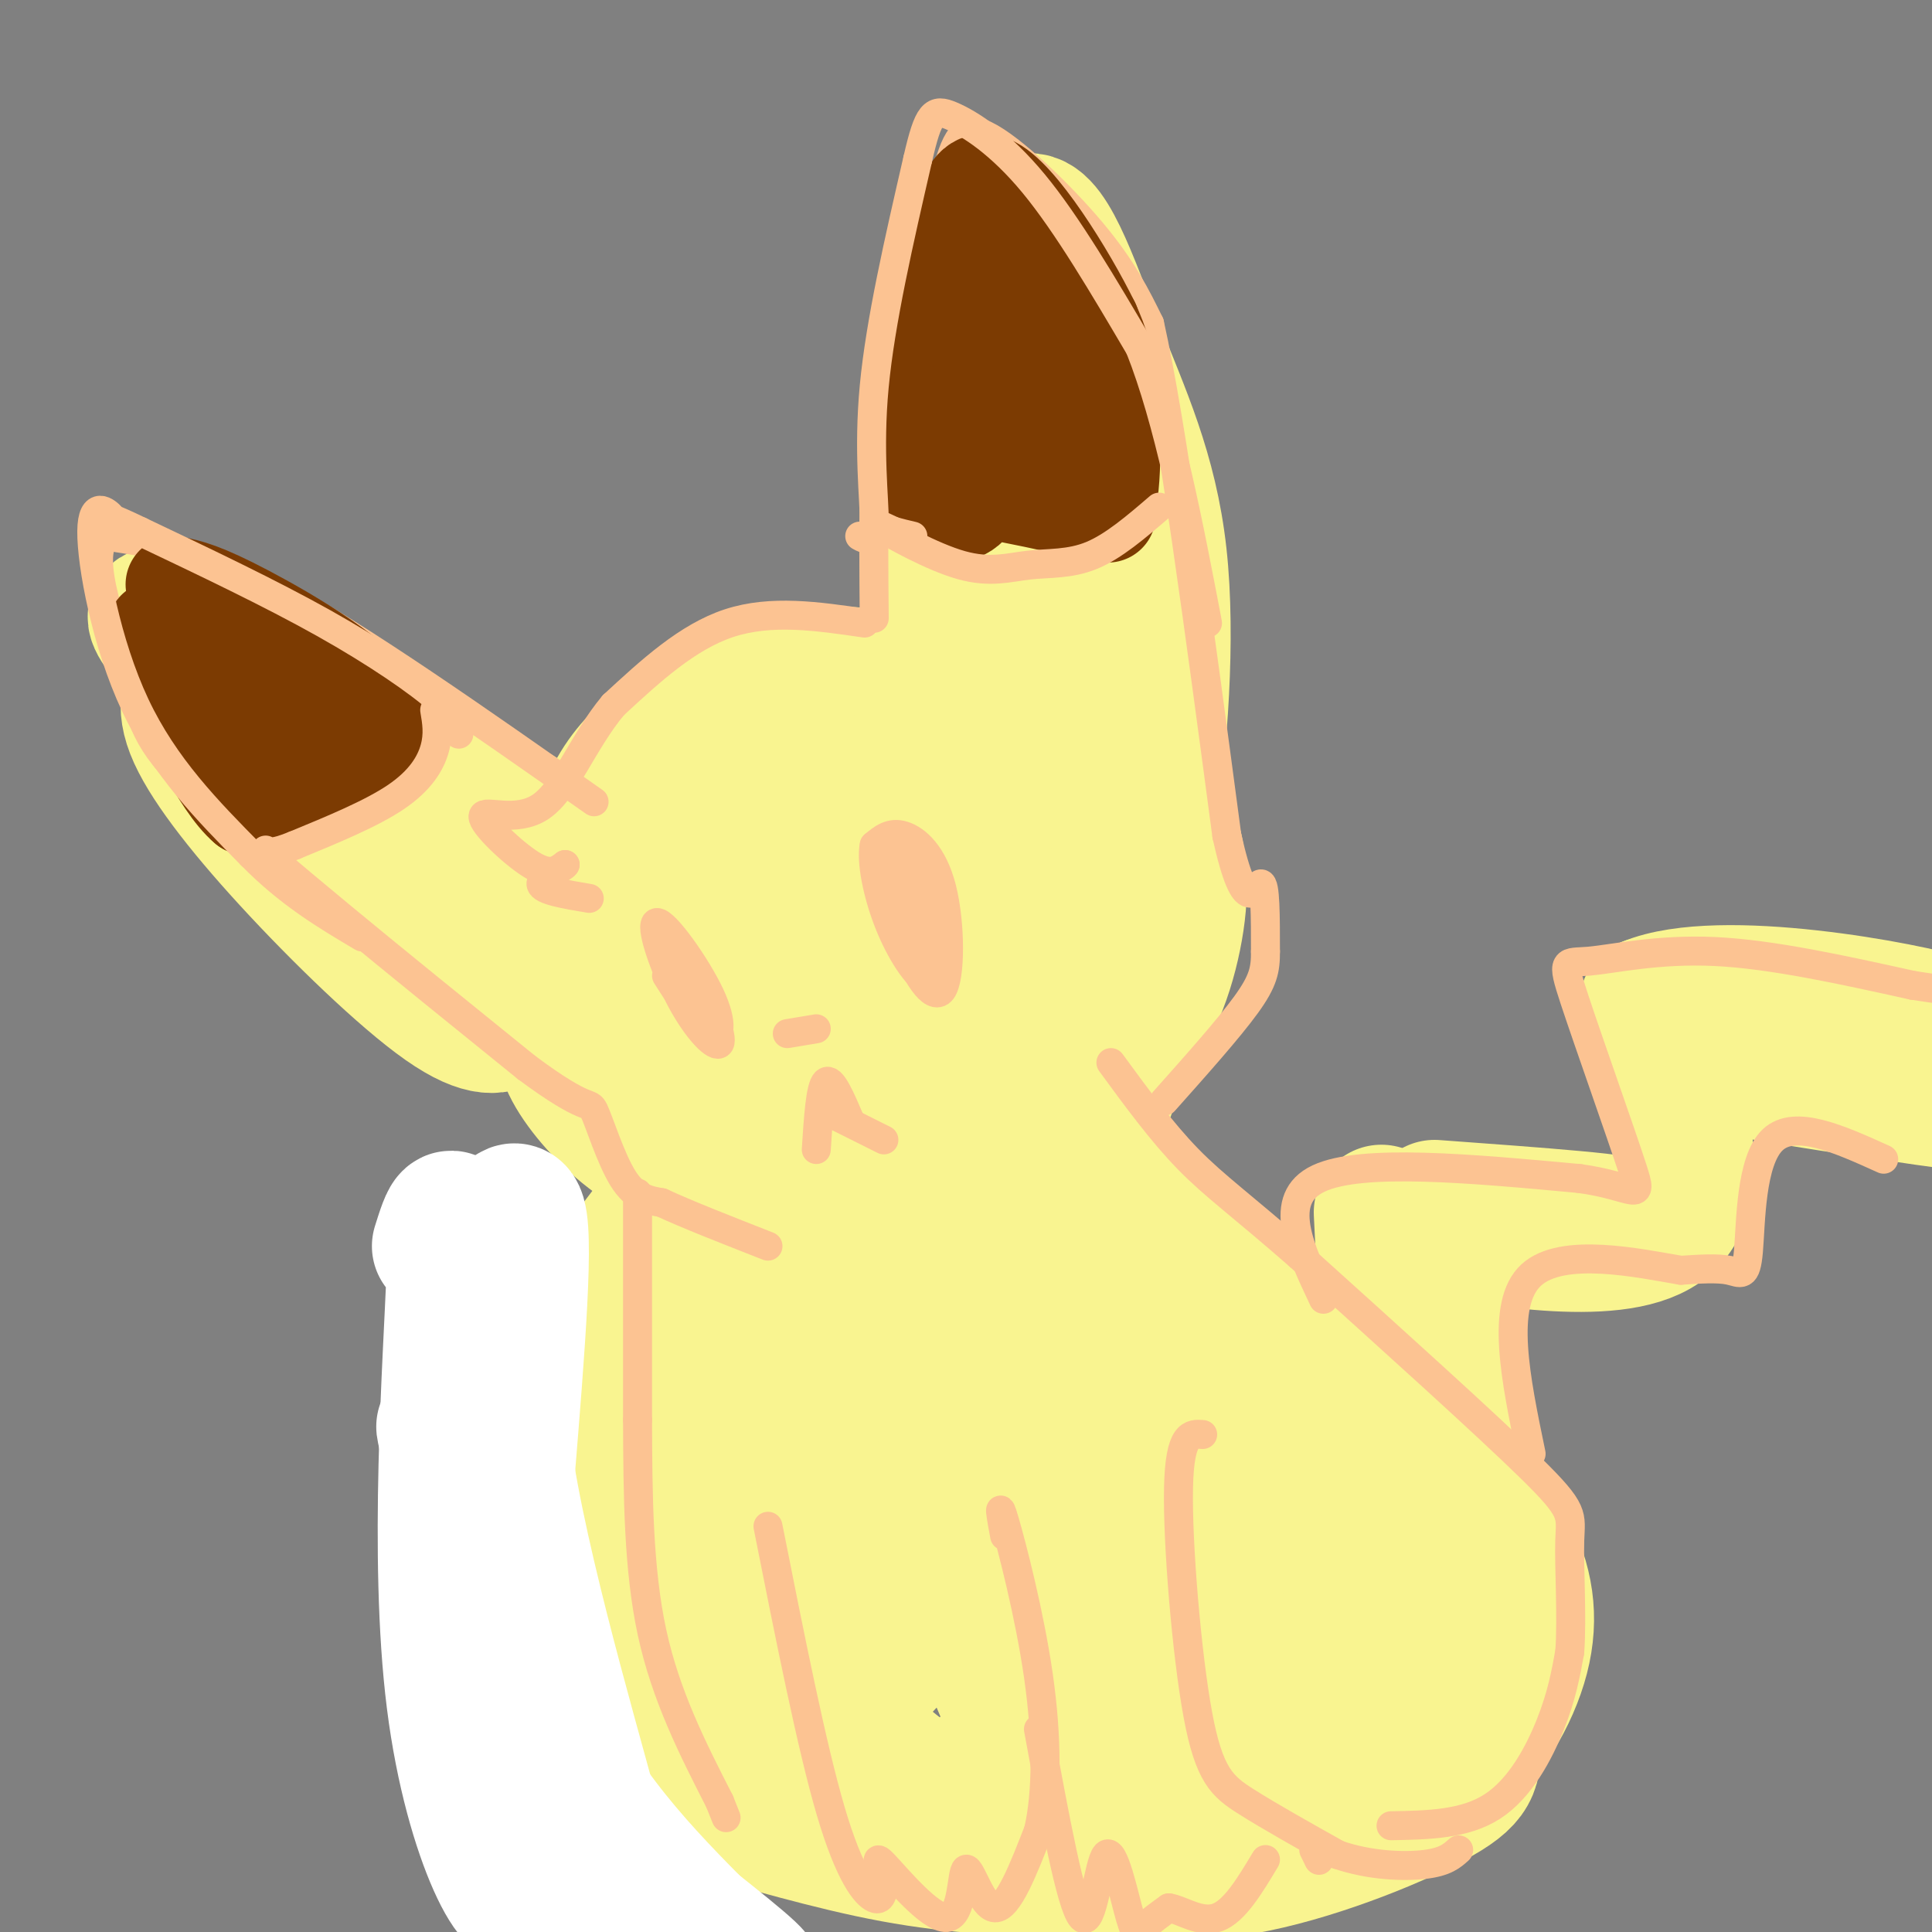 <svg viewBox='0 0 400 400' version='1.1' xmlns='http://www.w3.org/2000/svg' xmlns:xlink='http://www.w3.org/1999/xlink'><rect x="0" y="0" width="400" height="400" fill="#808080" stroke="none"/><g fill='none' stroke='rgb(249,244,144)' stroke-width='28' stroke-linecap='round' stroke-linejoin='round'><path d='M162,230c11.328,2.753 22.656,5.507 29,7c6.344,1.493 7.704,1.726 14,-1c6.296,-2.726 17.528,-8.410 25,-16c7.472,-7.590 11.184,-17.087 13,-26c1.816,-8.913 1.737,-17.242 -2,-25c-3.737,-7.758 -11.131,-14.945 -23,-20c-11.869,-5.055 -28.212,-7.978 -38,-9c-9.788,-1.022 -13.021,-0.143 -17,1c-3.979,1.143 -8.704,2.552 -16,8c-7.296,5.448 -17.162,14.937 -23,26c-5.838,11.063 -7.647,23.702 -8,32c-0.353,8.298 0.750,12.255 4,17c3.250,4.745 8.646,10.276 15,14c6.354,3.724 13.667,5.639 22,7c8.333,1.361 17.686,2.169 27,0c9.314,-2.169 18.589,-7.314 26,-11c7.411,-3.686 12.958,-5.913 18,-13c5.042,-7.087 9.578,-19.034 11,-26c1.422,-6.966 -0.271,-8.952 -3,-13c-2.729,-4.048 -6.494,-10.156 -12,-15c-5.506,-4.844 -12.753,-8.422 -20,-12'/><path d='M204,155c-10.783,-3.655 -27.742,-6.791 -38,-8c-10.258,-1.209 -13.816,-0.490 -18,1c-4.184,1.490 -8.995,3.753 -13,7c-4.005,3.247 -7.206,7.480 -9,12c-1.794,4.520 -2.183,9.329 -2,15c0.183,5.671 0.939,12.204 4,18c3.061,5.796 8.429,10.855 15,16c6.571,5.145 14.347,10.376 22,14c7.653,3.624 15.182,5.639 26,6c10.818,0.361 24.923,-0.934 32,-4c7.077,-3.066 7.124,-7.904 8,-14c0.876,-6.096 2.581,-13.451 0,-21c-2.581,-7.549 -9.447,-15.293 -15,-21c-5.553,-5.707 -9.793,-9.376 -20,-12c-10.207,-2.624 -26.382,-4.202 -35,-3c-8.618,1.202 -9.678,5.184 -12,8c-2.322,2.816 -5.907,4.465 -8,12c-2.093,7.535 -2.694,20.955 -1,27c1.694,6.045 5.685,4.714 10,6c4.315,1.286 8.956,5.189 18,0c9.044,-5.189 22.491,-19.471 28,-29c5.509,-9.529 3.081,-14.305 1,-18c-2.081,-3.695 -3.816,-6.310 -7,-8c-3.184,-1.690 -7.819,-2.455 -13,-2c-5.181,0.455 -10.909,2.130 -16,5c-5.091,2.870 -9.546,6.935 -14,11'/><path d='M147,173c-4.077,5.743 -7.271,14.600 -7,20c0.271,5.400 4.007,7.344 7,10c2.993,2.656 5.245,6.025 14,8c8.755,1.975 24.014,2.555 32,3c7.986,0.445 8.699,0.756 12,-4c3.301,-4.756 9.188,-14.579 7,-20c-2.188,-5.421 -12.453,-6.440 -18,-7c-5.547,-0.560 -6.377,-0.661 -9,0c-2.623,0.661 -7.039,2.083 -8,7c-0.961,4.917 1.534,13.330 5,21c3.466,7.670 7.903,14.598 12,18c4.097,3.402 7.852,3.279 10,0c2.148,-3.279 2.688,-9.713 4,-15c1.312,-5.287 3.397,-9.426 -1,-18c-4.397,-8.574 -15.274,-21.582 -22,-27c-6.726,-5.418 -9.299,-3.248 -12,-2c-2.701,1.248 -5.530,1.572 -8,4c-2.470,2.428 -4.579,6.960 -6,11c-1.421,4.040 -2.152,7.588 -1,14c1.152,6.412 4.186,15.689 7,20c2.814,4.311 5.407,3.655 8,3'/><path d='M173,219c1.892,-1.729 2.621,-7.551 2,-13c-0.621,-5.449 -2.592,-10.525 -4,-14c-1.408,-3.475 -2.251,-5.349 -7,-7c-4.749,-1.651 -13.402,-3.081 -18,0c-4.598,3.081 -5.140,10.671 -4,17c1.140,6.329 3.961,11.396 7,14c3.039,2.604 6.297,2.744 10,1c3.703,-1.744 7.852,-5.372 12,-9'/><path d='M221,191c3.574,-0.872 7.148,-1.744 10,-4c2.852,-2.256 4.982,-5.897 7,-19c2.018,-13.103 3.922,-35.667 2,-53c-1.922,-17.333 -7.671,-29.436 -13,-43c-5.329,-13.564 -10.237,-28.590 -15,-26c-4.763,2.590 -9.382,22.795 -14,43'/><path d='M198,89c-4.091,22.729 -7.318,58.053 -8,72c-0.682,13.947 1.182,6.519 2,4c0.818,-2.519 0.590,-0.129 3,-4c2.410,-3.871 7.456,-14.004 11,-35c3.544,-20.996 5.584,-52.856 7,-49c1.416,3.856 2.208,43.428 3,83'/><path d='M216,160c1.820,5.730 4.869,-21.443 6,-38c1.131,-16.557 0.343,-22.496 -2,-25c-2.343,-2.504 -6.241,-1.573 -8,4c-1.759,5.573 -1.380,15.786 -1,26'/><path d='M133,184c-38.333,-23.250 -76.667,-46.500 -92,-54c-15.333,-7.500 -7.667,0.750 0,9'/><path d='M41,139c-0.975,2.942 -3.413,5.797 -1,12c2.413,6.203 9.678,15.756 20,27c10.322,11.244 23.702,24.181 32,30c8.298,5.819 11.514,4.520 13,3c1.486,-1.520 1.243,-3.260 1,-5'/><path d='M45,148c20.724,18.333 41.448,36.667 47,40c5.552,3.333 -4.069,-8.333 -12,-15c-7.931,-6.667 -14.174,-8.333 -15,-6c-0.826,2.333 3.764,8.667 11,14c7.236,5.333 17.118,9.667 27,14'/><path d='M222,226c6.689,11.378 13.378,22.756 23,33c9.622,10.244 22.178,19.356 32,31c9.822,11.644 16.911,25.822 24,40'/><path d='M301,330c4.555,12.188 3.943,22.659 4,29c0.057,6.341 0.785,8.553 -7,13c-7.785,4.447 -24.081,11.128 -38,14c-13.919,2.872 -25.459,1.936 -37,1'/><path d='M223,387c-12.341,-0.011 -24.695,-0.539 -38,-3c-13.305,-2.461 -27.562,-6.854 -36,-9c-8.438,-2.146 -11.056,-2.044 -17,-6c-5.944,-3.956 -15.214,-11.969 -20,-18c-4.786,-6.031 -5.087,-10.081 -6,-16c-0.913,-5.919 -2.438,-13.709 -1,-22c1.438,-8.291 5.839,-17.083 13,-29c7.161,-11.917 17.080,-26.958 27,-42'/><path d='M145,242c0.498,-2.224 -11.756,13.217 -20,25c-8.244,11.783 -12.478,19.907 -15,27c-2.522,7.093 -3.333,13.155 -1,22c2.333,8.845 7.809,20.472 11,25c3.191,4.528 4.097,1.955 7,0c2.903,-1.955 7.802,-3.294 13,-8c5.198,-4.706 10.695,-12.779 15,-21c4.305,-8.221 7.417,-16.589 9,-24c1.583,-7.411 1.637,-13.864 2,-20c0.363,-6.136 1.035,-11.954 0,-16c-1.035,-4.046 -3.779,-6.320 -6,-8c-2.221,-1.680 -3.921,-2.764 -6,-2c-2.079,0.764 -4.537,3.378 -7,6c-2.463,2.622 -4.931,5.252 -8,15c-3.069,9.748 -6.740,26.613 -8,44c-1.260,17.387 -0.108,35.297 1,43c1.108,7.703 2.174,5.201 5,3c2.826,-2.201 7.413,-4.100 12,-6'/><path d='M149,347c5.055,-4.862 11.693,-14.016 17,-21c5.307,-6.984 9.284,-11.797 11,-24c1.716,-12.203 1.170,-31.797 0,-41c-1.170,-9.203 -2.965,-8.015 -5,-8c-2.035,0.015 -4.310,-1.145 -6,-2c-1.690,-0.855 -2.794,-1.406 -7,5c-4.206,6.406 -11.512,19.771 -16,38c-4.488,18.229 -6.157,41.324 -3,53c3.157,11.676 11.140,11.934 17,12c5.860,0.066 9.596,-0.059 15,-4c5.404,-3.941 12.477,-11.699 17,-17c4.523,-5.301 6.495,-8.145 8,-20c1.505,-11.855 2.543,-32.720 2,-44c-0.543,-11.280 -2.667,-12.975 -5,-16c-2.333,-3.025 -4.876,-7.381 -7,-10c-2.124,-2.619 -3.829,-3.501 -6,-2c-2.171,1.501 -4.806,5.386 -6,6c-1.194,0.614 -0.945,-2.043 -2,17c-1.055,19.043 -3.412,59.785 -3,78c0.412,18.215 3.595,13.903 7,14c3.405,0.097 7.032,4.603 11,7c3.968,2.397 8.277,2.685 13,0c4.723,-2.685 9.862,-8.342 15,-14'/><path d='M216,354c4.462,-5.688 8.118,-12.910 10,-21c1.882,-8.090 1.989,-17.050 2,-25c0.011,-7.950 -0.074,-14.892 -4,-24c-3.926,-9.108 -11.691,-20.383 -17,-29c-5.309,-8.617 -8.161,-14.574 -10,-4c-1.839,10.574 -2.665,37.681 0,59c2.665,21.319 8.820,36.850 13,45c4.180,8.150 6.386,8.918 9,10c2.614,1.082 5.637,2.479 9,3c3.363,0.521 7.066,0.165 11,-4c3.934,-4.165 8.101,-12.140 11,-21c2.899,-8.860 4.531,-18.604 5,-28c0.469,-9.396 -0.226,-18.443 -3,-26c-2.774,-7.557 -7.628,-13.623 -11,-19c-3.372,-5.377 -5.262,-10.064 -11,-14c-5.738,-3.936 -15.324,-7.119 -20,-7c-4.676,0.119 -4.443,3.541 -5,13c-0.557,9.459 -1.905,24.953 2,41c3.905,16.047 13.063,32.645 19,42c5.937,9.355 8.653,11.466 12,14c3.347,2.534 7.324,5.490 12,7c4.676,1.510 10.050,1.574 14,0c3.950,-1.574 6.475,-4.787 9,-8'/><path d='M273,358c2.694,-8.275 4.931,-24.961 6,-34c1.069,-9.039 0.972,-10.430 -5,-17c-5.972,-6.570 -17.817,-18.318 -24,-23c-6.183,-4.682 -6.702,-2.298 -9,0c-2.298,2.298 -6.375,4.510 -9,7c-2.625,2.490 -3.798,5.257 -4,14c-0.202,8.743 0.567,23.462 4,36c3.433,12.538 9.528,22.894 17,27c7.472,4.106 16.319,1.960 21,1c4.681,-0.960 5.194,-0.735 6,-10c0.806,-9.265 1.905,-28.019 1,-38c-0.905,-9.981 -3.813,-11.190 -8,-14c-4.187,-2.810 -9.655,-7.222 -15,-9c-5.345,-1.778 -10.569,-0.923 -15,0c-4.431,0.923 -8.068,1.914 -11,8c-2.932,6.086 -5.157,17.269 -6,24c-0.843,6.731 -0.303,9.011 4,15c4.303,5.989 12.370,15.688 19,20c6.630,4.312 11.823,3.238 15,2c3.177,-1.238 4.336,-2.639 4,-11c-0.336,-8.361 -2.168,-23.680 -4,-39'/><path d='M260,317c-2.021,-8.304 -5.075,-9.565 -9,-12c-3.925,-2.435 -8.722,-6.044 -11,-5c-2.278,1.044 -2.039,6.741 1,16c3.039,9.259 8.876,22.080 15,31c6.124,8.920 12.533,13.940 17,16c4.467,2.060 6.990,1.160 8,0c1.010,-1.160 0.505,-2.580 0,-4'/></g>
<g fill='none' stroke='rgb(255,255,255)' stroke-width='28' stroke-linecap='round' stroke-linejoin='round'><path d='M91,258c1.817,-5.786 3.633,-11.573 3,6c-0.633,17.573 -3.716,58.504 0,88c3.716,29.496 14.231,47.557 15,39c0.769,-8.557 -8.209,-43.730 -12,-66c-3.791,-22.270 -2.396,-31.635 -1,-41'/><path d='M96,284c2.378,-16.111 8.822,-35.889 11,-33c2.178,2.889 0.089,28.444 -2,54'/><path d='M105,305c4.262,26.048 15.917,64.167 19,77c3.083,12.833 -2.405,0.381 -3,-3c-0.595,-3.381 3.702,2.310 8,8'/><path d='M129,387c7.391,6.032 21.868,17.112 26,21c4.132,3.888 -2.080,0.585 -10,-6c-7.920,-6.585 -17.549,-16.453 -25,-29c-7.451,-12.547 -12.726,-27.774 -18,-43'/><path d='M102,330c-5.690,-17.167 -10.917,-38.583 -10,-34c0.917,4.583 7.976,35.167 18,57c10.024,21.833 23.012,34.917 36,48'/><path d='M146,401c7.333,9.333 7.667,8.667 8,8'/></g>
<g fill='none' stroke='rgb(249,244,144)' stroke-width='28' stroke-linecap='round' stroke-linejoin='round'><path d='M287,349c1.378,-37.311 2.756,-74.622 4,-69c1.244,5.622 2.356,54.178 3,73c0.644,18.822 0.822,7.911 1,-3'/><path d='M295,350c0.333,-24.867 0.667,-85.533 2,-92c1.333,-6.467 3.667,41.267 6,89'/><path d='M303,347c1.000,15.500 0.500,9.750 0,4'/><path d='M297,250c21.311,1.556 42.622,3.111 39,4c-3.622,0.889 -32.178,1.111 -43,1c-10.822,-0.111 -3.911,-0.556 3,-1'/><path d='M296,254c11.267,1.889 37.933,7.111 48,0c10.067,-7.111 3.533,-26.556 -3,-46'/><path d='M341,208c15.000,-6.267 54.000,1.067 63,4c9.000,2.933 -12.000,1.467 -33,0'/><path d='M371,212c-11.099,0.089 -22.346,0.313 -24,0c-1.654,-0.313 6.285,-1.161 21,2c14.715,3.161 36.204,10.332 41,13c4.796,2.668 -7.102,0.834 -19,-1'/><path d='M390,226c-12.689,-1.711 -34.911,-5.489 -36,-6c-1.089,-0.511 18.956,2.244 39,5'/><path d='M286,251c0.000,0.000 3.000,61.000 3,61'/><path d='M295,297c6.554,7.744 13.107,15.488 17,23c3.893,7.512 5.125,14.792 3,23c-2.125,8.208 -7.607,17.345 -14,22c-6.393,4.655 -13.696,4.827 -21,5'/></g>
<g fill='none' stroke='rgb(252,195,146)' stroke-width='6' stroke-linecap='round' stroke-linejoin='round'><path d='M179,129c-9.667,-1.417 -19.333,-2.833 -28,0c-8.667,2.833 -16.333,9.917 -24,17'/><path d='M127,146c-6.246,7.424 -9.860,17.485 -15,21c-5.140,3.515 -11.807,0.485 -12,2c-0.193,1.515 6.088,7.576 10,10c3.912,2.424 5.456,1.212 7,0'/><path d='M117,179c-0.467,0.756 -5.133,2.644 -5,4c0.133,1.356 5.067,2.178 10,3'/><path d='M181,128c-0.167,-18.583 -0.333,-37.167 2,-52c2.333,-14.833 7.167,-25.917 12,-37'/><path d='M195,39c2.726,-9.179 3.542,-13.625 9,-11c5.458,2.625 15.560,12.321 22,20c6.440,7.679 9.220,13.339 12,19'/><path d='M238,67c4.667,20.833 10.333,63.417 16,106'/><path d='M254,173c4.000,18.089 6.000,10.311 7,10c1.000,-0.311 1.000,6.844 1,14'/><path d='M262,197c0.022,3.733 -0.422,6.067 -4,11c-3.578,4.933 -10.289,12.467 -17,20'/><path d='M123,166c-24.083,-16.917 -48.167,-33.833 -65,-43c-16.833,-9.167 -26.417,-10.583 -36,-12'/><path d='M22,111c-4.607,4.095 1.875,20.333 5,30c3.125,9.667 2.893,12.762 16,25c13.107,12.238 39.554,33.619 66,55'/><path d='M109,221c13.119,9.774 12.917,6.708 14,9c1.083,2.292 3.452,9.940 6,14c2.548,4.060 5.274,4.530 8,5'/><path d='M137,249c5.000,2.333 13.500,5.667 22,9'/><path d='M183,176c0.839,6.352 1.678,12.705 4,19c2.322,6.295 6.128,12.533 8,10c1.872,-2.533 1.812,-13.836 0,-21c-1.812,-7.164 -5.375,-10.190 -8,-11c-2.625,-0.810 -4.313,0.595 -6,2'/><path d='M181,175c-0.685,3.122 0.602,9.927 3,16c2.398,6.073 5.908,11.412 8,12c2.092,0.588 2.768,-3.577 1,-10c-1.768,-6.423 -5.979,-15.103 -8,-17c-2.021,-1.897 -1.852,2.989 0,9c1.852,6.011 5.386,13.146 7,15c1.614,1.854 1.307,-1.573 1,-5'/><path d='M193,195c0.244,-3.133 0.356,-8.467 -1,-12c-1.356,-3.533 -4.178,-5.267 -7,-7'/><path d='M138,202c3.448,5.418 6.897,10.835 9,12c2.103,1.165 2.862,-1.923 0,-8c-2.862,-6.077 -9.344,-15.144 -11,-15c-1.656,0.144 1.516,9.500 5,16c3.484,6.500 7.281,10.143 8,9c0.719,-1.143 -1.641,-7.071 -4,-13'/><path d='M145,203c-2.044,-3.978 -5.156,-7.422 -5,-6c0.156,1.422 3.578,7.711 7,14'/><path d='M176,232c-1.917,-4.500 -3.833,-9.000 -5,-8c-1.167,1.000 -1.583,7.500 -2,14'/><path d='M163,214c0.000,0.000 6.000,-1.000 6,-1'/><path d='M171,230c0.000,0.000 12.000,6.000 12,6'/><path d='M132,247c0.000,0.000 0.000,47.000 0,47'/><path d='M132,294c0.044,15.533 0.156,30.867 3,44c2.844,13.133 8.422,24.067 14,35'/><path d='M149,373c2.333,5.833 1.167,2.917 0,0'/><path d='M159,316c4.533,22.822 9.067,45.644 13,59c3.933,13.356 7.267,17.244 9,18c1.733,0.756 1.867,-1.622 2,-4'/><path d='M183,389c-0.432,-2.176 -2.514,-5.616 0,-3c2.514,2.616 9.622,11.289 13,11c3.378,-0.289 3.025,-9.539 4,-10c0.975,-0.461 3.279,7.868 6,8c2.721,0.132 5.861,-7.934 9,-16'/><path d='M215,379c1.810,-7.774 1.833,-19.208 0,-32c-1.833,-12.792 -5.524,-26.940 -7,-32c-1.476,-5.060 -0.738,-1.030 0,3'/><path d='M249,297c-2.381,-0.196 -4.762,-0.393 -5,11c-0.238,11.393 1.667,34.375 4,47c2.333,12.625 5.095,14.893 10,18c4.905,3.107 11.952,7.054 19,11'/><path d='M277,384c6.644,2.289 13.756,2.511 18,2c4.244,-0.511 5.622,-1.756 7,-3'/><path d='M215,358c3.373,18.327 6.746,36.654 9,39c2.254,2.346 3.388,-11.289 5,-13c1.612,-1.711 3.703,8.501 5,13c1.297,4.499 1.799,3.285 3,2c1.201,-1.285 3.100,-2.643 5,-4'/><path d='M242,395c2.556,0.356 6.444,3.244 10,2c3.556,-1.244 6.778,-6.622 10,-12'/><path d='M272,383c0.000,0.000 1.000,2.000 1,2'/><path d='M273,385c0.167,0.333 0.083,0.167 0,0'/><path d='M288,378c7.622,-0.133 15.244,-0.267 21,-4c5.756,-3.733 9.644,-11.067 12,-17c2.356,-5.933 3.178,-10.467 4,-15'/><path d='M325,342c0.524,-7.155 -0.167,-17.542 0,-23c0.167,-5.458 1.190,-5.988 -8,-15c-9.190,-9.012 -28.595,-26.506 -48,-44'/><path d='M269,260c-11.867,-10.400 -17.533,-14.400 -23,-20c-5.467,-5.600 -10.733,-12.800 -16,-20'/><path d='M274,269c-4.917,-10.417 -9.833,-20.833 -1,-25c8.833,-4.167 31.417,-2.083 54,0'/><path d='M327,244c11.546,1.556 13.412,5.444 11,-2c-2.412,-7.444 -9.100,-26.222 -12,-35c-2.900,-8.778 -2.012,-7.556 3,-8c5.012,-0.444 14.146,-2.556 26,-2c11.854,0.556 26.427,3.778 41,7'/><path d='M396,204c9.667,1.500 13.333,1.750 17,2'/><path d='M390,240c-9.214,-4.173 -18.429,-8.345 -23,-4c-4.571,4.345 -4.500,17.208 -5,23c-0.500,5.792 -1.571,4.512 -4,4c-2.429,-0.512 -6.214,-0.256 -10,0'/><path d='M348,263c-8.444,-1.422 -24.556,-4.978 -31,1c-6.444,5.978 -3.222,21.489 0,37'/></g>
<g fill='none' stroke='rgb(124,59,2)' stroke-width='20' stroke-linecap='round' stroke-linejoin='round'><path d='M218,63c3.911,19.689 7.822,39.378 10,42c2.178,2.622 2.622,-11.822 2,-21c-0.622,-9.178 -2.311,-13.089 -4,-17'/><path d='M226,67c-4.933,-10.067 -15.267,-26.733 -21,-29c-5.733,-2.267 -6.867,9.867 -8,22'/><path d='M197,60c-2.609,12.443 -5.131,32.551 -3,38c2.131,5.449 8.913,-3.761 14,-10c5.087,-6.239 8.477,-9.507 8,-14c-0.477,-4.493 -4.821,-10.210 -8,-13c-3.179,-2.790 -5.194,-2.654 -6,-2c-0.806,0.654 -0.403,1.827 0,3'/><path d='M202,62c1.071,9.917 3.750,33.208 0,41c-3.750,7.792 -13.929,0.083 -11,-2c2.929,-2.083 18.964,1.458 35,5'/><path d='M226,106c5.833,0.833 2.917,0.417 0,0'/><path d='M36,121c2.982,0.619 5.964,1.238 15,6c9.036,4.762 24.125,13.667 27,20c2.875,6.333 -6.464,10.095 -13,13c-6.536,2.905 -10.268,4.952 -14,7'/><path d='M51,167c-5.548,-4.607 -12.417,-19.625 -16,-28c-3.583,-8.375 -3.881,-10.107 -1,-8c2.881,2.107 8.940,8.054 15,14'/><path d='M49,145c4.167,3.667 7.083,5.833 10,8'/></g>
<g fill='none' stroke='rgb(252,195,146)' stroke-width='6' stroke-linecap='round' stroke-linejoin='round'><path d='M95,152c0.133,-1.600 0.267,-3.200 -4,-7c-4.267,-3.800 -12.933,-9.800 -24,-16c-11.067,-6.200 -24.533,-12.600 -38,-19'/><path d='M29,110c-6.928,-3.325 -5.249,-2.139 -6,-3c-0.751,-0.861 -3.933,-3.770 -4,3c-0.067,6.770 2.981,23.220 9,36c6.019,12.780 15.010,21.890 24,31'/><path d='M52,177c7.833,8.000 15.417,12.500 23,17'/><path d='M178,111c1.467,0.800 2.933,1.600 3,-3c0.067,-4.600 -1.267,-14.600 0,-28c1.267,-13.400 5.133,-30.200 9,-47'/><path d='M190,33c2.226,-9.738 3.292,-10.583 7,-9c3.708,1.583 10.060,5.595 17,14c6.940,8.405 14.470,21.202 22,34'/><path d='M236,72c6.000,15.167 10.000,36.083 14,57'/><path d='M240,105c-4.729,4.065 -9.458,8.131 -14,10c-4.542,1.869 -8.898,1.542 -13,2c-4.102,0.458 -7.951,1.700 -14,0c-6.049,-1.700 -14.300,-6.343 -17,-8c-2.700,-1.657 0.150,-0.329 3,1'/><path d='M185,110c1.167,0.333 2.583,0.667 4,1'/><path d='M90,147c0.422,2.489 0.844,4.978 0,8c-0.844,3.022 -2.956,6.578 -8,10c-5.044,3.422 -13.022,6.711 -21,10'/><path d='M61,175c-4.500,1.833 -5.250,1.417 -6,1'/></g>
</svg>